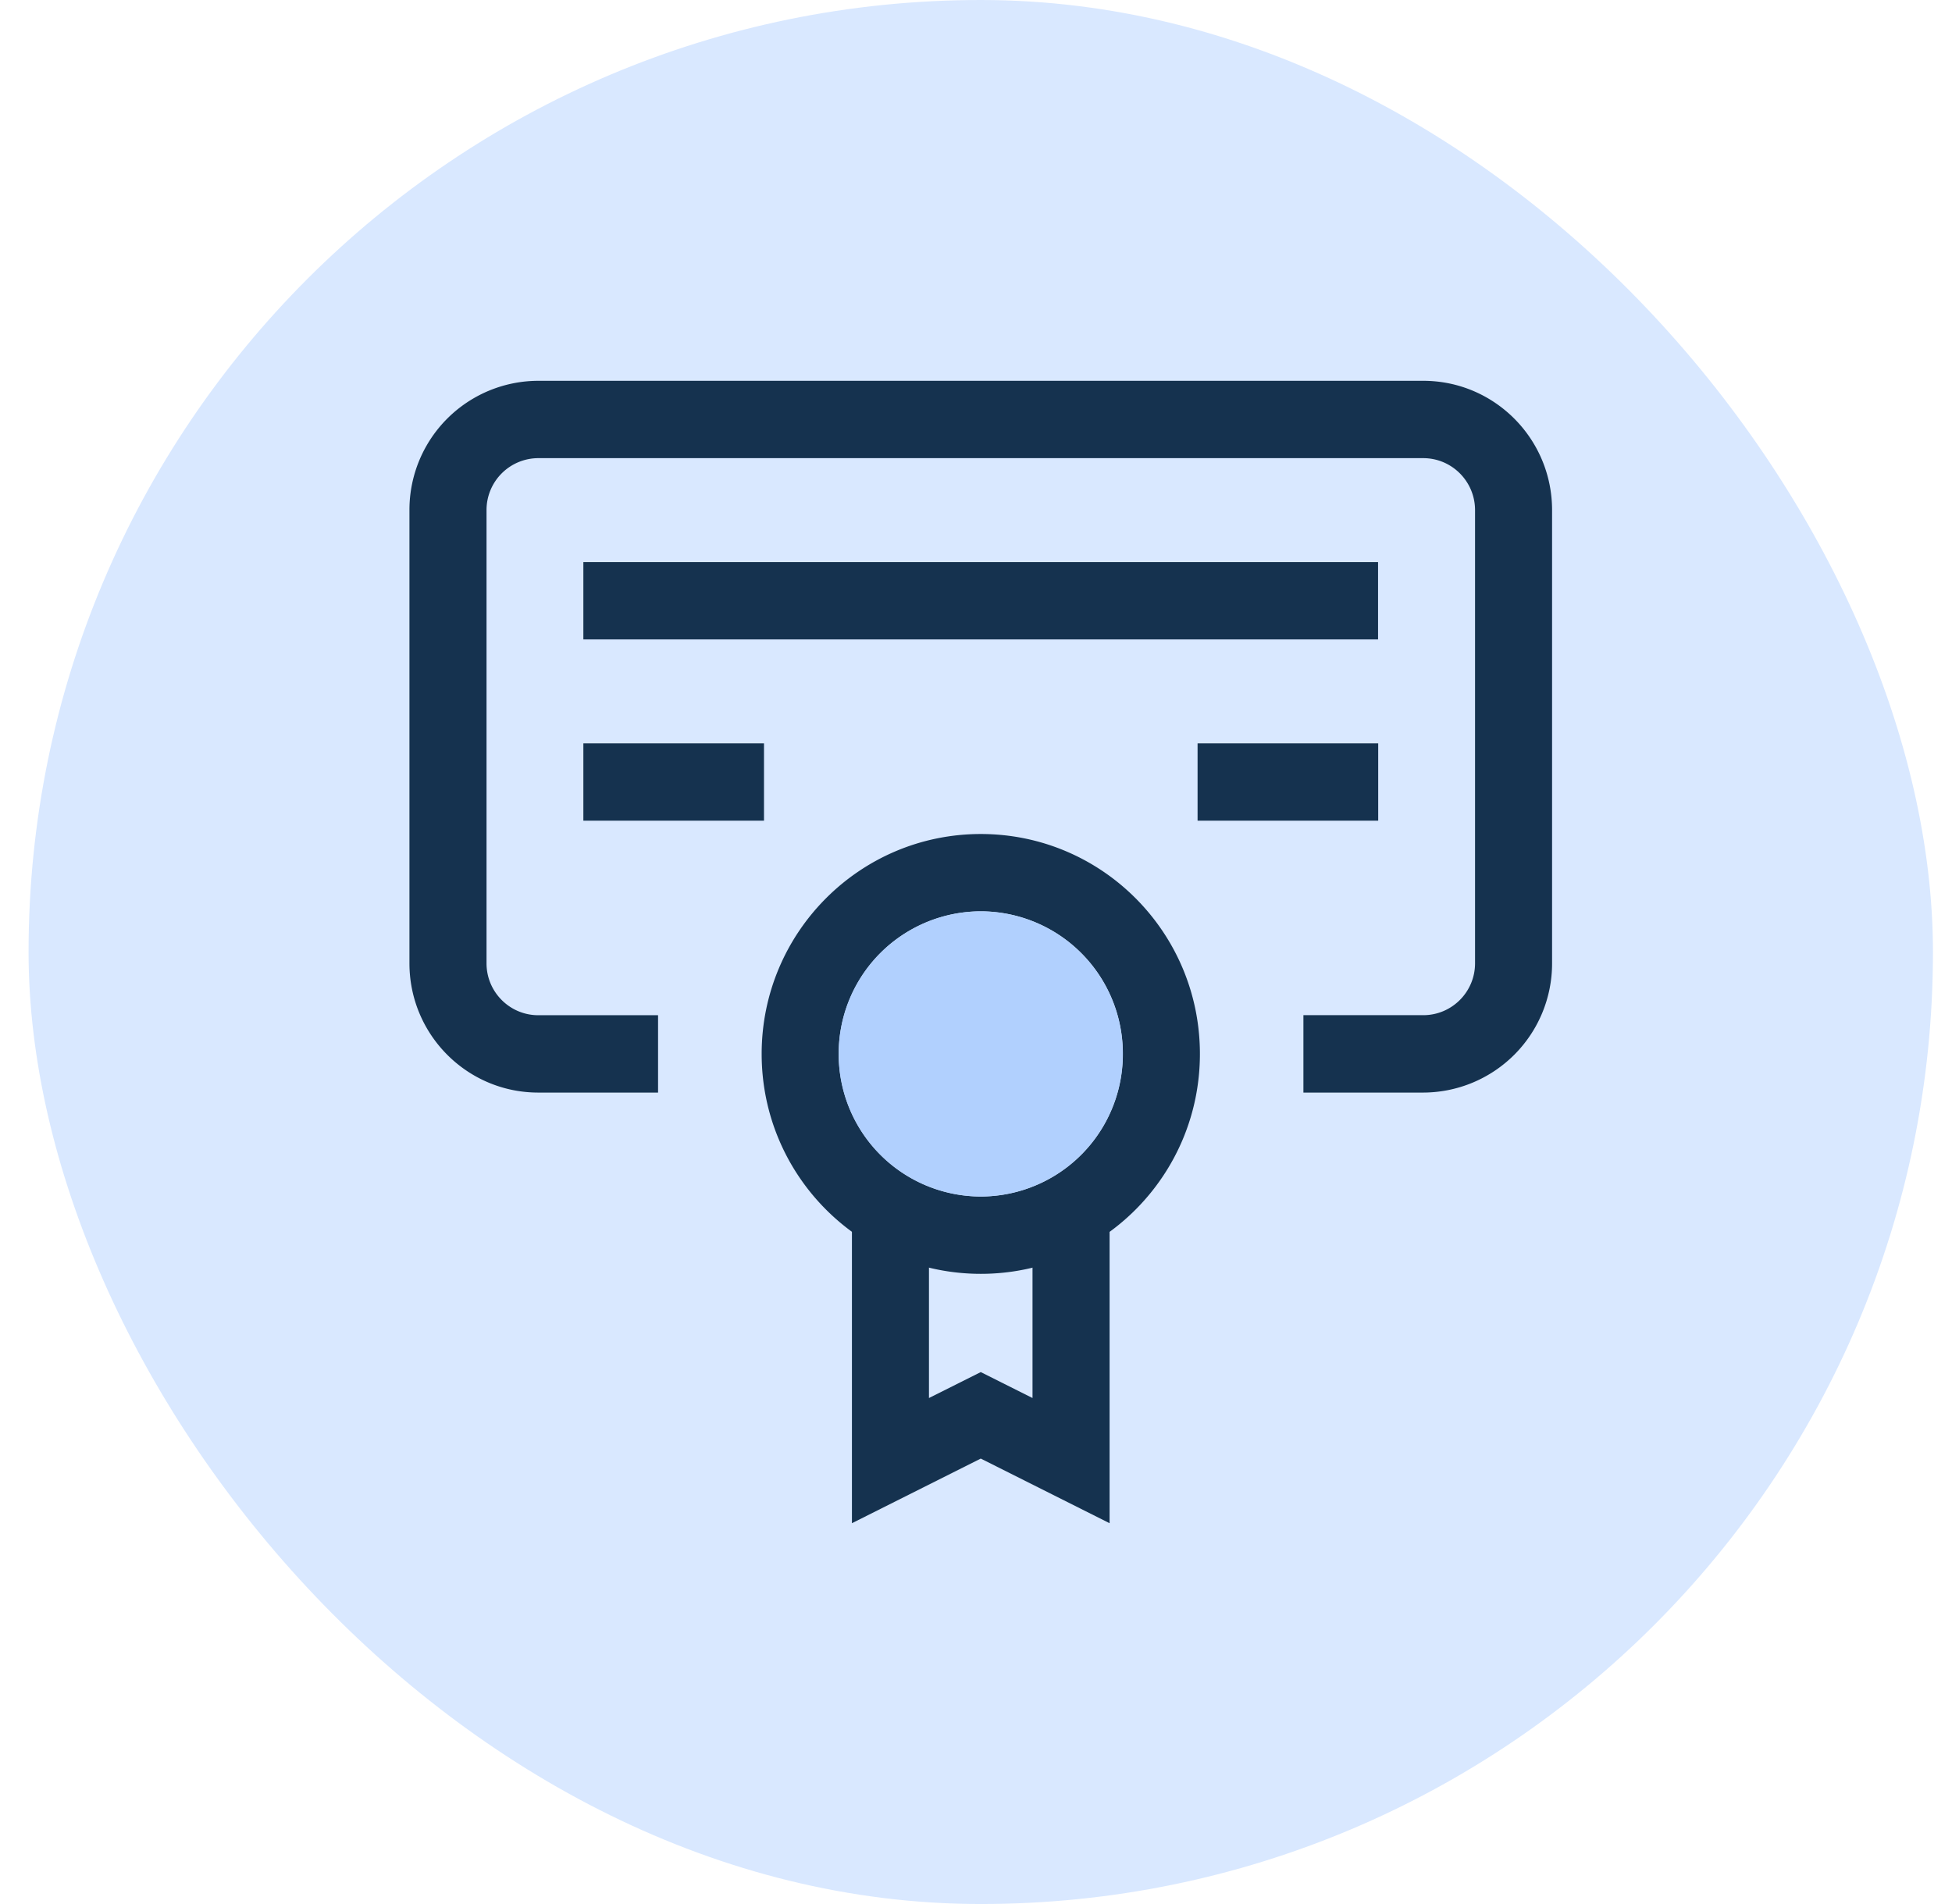 <svg xmlns="http://www.w3.org/2000/svg" width="41" height="40" fill="none" viewBox="0 0 41 40"><rect width="40" height="40" x=".6" fill="#D9E8FF" rx="20"/><path fill="#15324F" fill-rule="evenodd" d="M15.998 22.141c0 2.552 2.062 4.62 4.603 4.62 2.542 0 4.602-2.068 4.602-4.62s-2.06-4.62-4.602-4.62c-2.541 0-4.603 2.068-4.603 4.62Zm4.603 2.996a2.99 2.99 0 0 1-2.984-2.996 2.99 2.99 0 0 1 2.984-2.996 2.989 2.989 0 0 1 2.984 2.996 2.99 2.99 0 0 1-2.984 2.996Z" clip-rule="evenodd"/><path fill="#B1D0FE" fill-rule="evenodd" d="M20.599 25.136a2.99 2.99 0 0 1-2.984-2.995 2.99 2.99 0 0 1 2.984-2.995 2.989 2.989 0 0 1 2.984 2.995 2.989 2.989 0 0 1-2.984 2.995Z" clip-rule="evenodd"/><path fill="#15324F" fill-rule="evenodd" d="M8.6 20.237c0 1.5 1.212 2.716 2.706 2.716h2.516v-1.625h-2.516c-.6 0-1.087-.489-1.087-1.09v-9.521a1.09 1.09 0 0 1 1.087-1.092h18.588c.601 0 1.088.489 1.088 1.092v9.52c0 .602-.487 1.09-1.088 1.09h-2.517v1.626h2.517a2.712 2.712 0 0 0 2.706-2.716v-9.52C32.6 9.216 31.388 8 29.894 8H11.306A2.711 2.711 0 0 0 8.6 10.717v9.52Z" clip-rule="evenodd"/><path fill="#15324F" d="M28.945 11.809H12.253v1.624h16.692V11.81ZM16.047 15.617h-3.794v1.624h3.794v-1.624ZM28.948 15.617h-3.794v1.624h3.794v-1.624Z"/><path fill="#15324F" fill-rule="evenodd" d="m17.894 32 2.706-1.358L23.306 32v-6.56h-1.619v3.93l-1.087-.545-1.088.545v-3.93h-1.618V32Z" clip-rule="evenodd"/></svg>